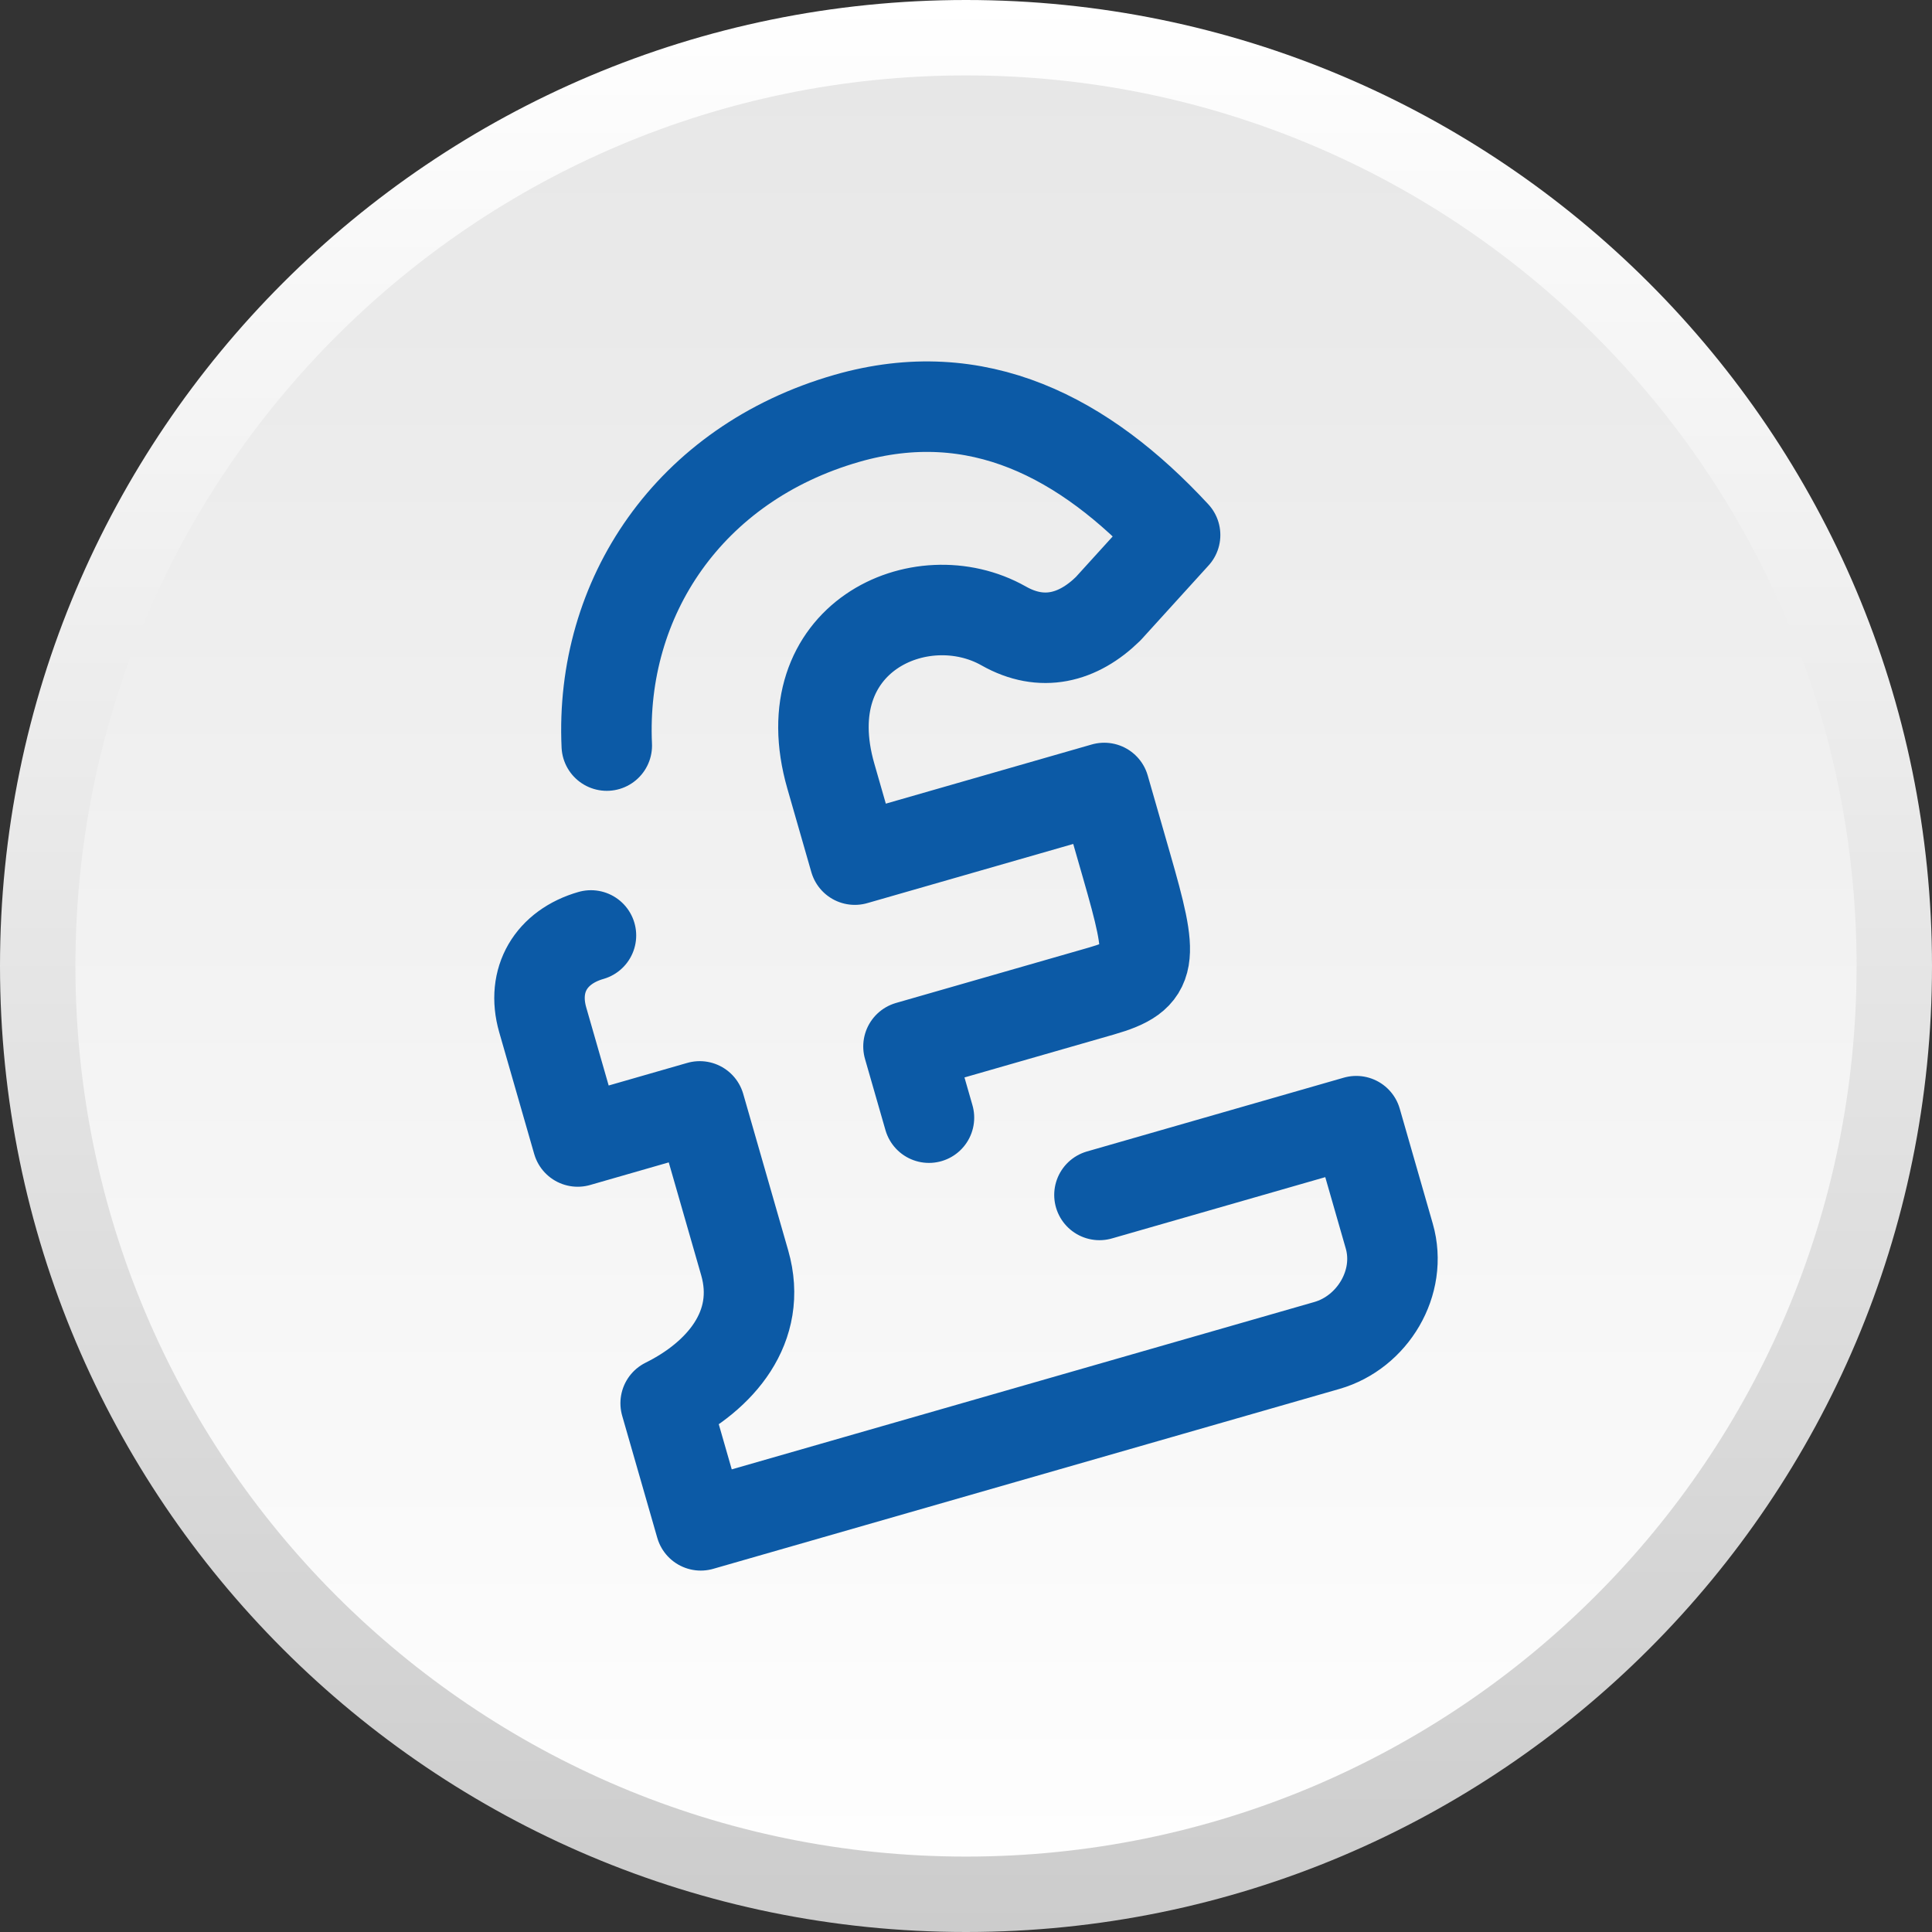 <?xml version="1.0" encoding="UTF-8"?>
<!DOCTYPE svg PUBLIC "-//W3C//DTD SVG 1.1//EN" "http://www.w3.org/Graphics/SVG/1.1/DTD/svg11.dtd">
<!-- Creator: CorelDRAW 2018 (64-Bit) -->
<svg xmlns="http://www.w3.org/2000/svg" xml:space="preserve" width="128px" height="128px" version="1.1" style="shape-rendering:geometricPrecision; text-rendering:geometricPrecision; image-rendering:optimizeQuality; fill-rule:evenodd; clip-rule:evenodd"
viewBox="0 0 4370.4 4370.4"
 xmlns:xlink="http://www.w3.org/1999/xlink">
 <rect x="0" y="0" width="4370.4" height="4370.4" fill="#333333" stroke="none"/>
 <defs>
  <style type="text/css">
   <![CDATA[
    .str0 {stroke:#0C5AA6;stroke-width:204.7;stroke-linecap:round;stroke-linejoin:round;stroke-miterlimit:2.613}
    .fil2 {fill:none;fill-rule:nonzero}
    .fil0 {fill:url(#id0)}
    .fil1 {fill:url(#id1);fill-rule:nonzero}
   ]]>
  </style>
  <linearGradient id="id0" gradientUnits="userSpaceOnUse" x1="2185.2" y1="4370.4" x2="2185.3" y2="0">
   <stop offset="0" style="stop-opacity:1; stop-color:white"/>
   <stop offset="1" style="stop-opacity:1; stop-color:#E6E6E6"/>
  </linearGradient>
  <linearGradient id="id1" gradientUnits="userSpaceOnUse" x1="2185.2" y1="4370.4" x2="2185.3" y2="0">
   <stop offset="0" style="stop-opacity:1; stop-color:#CCCCCC"/>
   <stop offset="1" style="stop-opacity:1; stop-color:white"/>
  </linearGradient>
 </defs>
 <g id="text">
  <g id="_2652839127888">
   <circle class="fil0" cx="2185.2" cy="2185.2" r="2099.9"/>
   <path class="fil1" d="M2185.2 4370.4c603.4,0 1149.7,-244.6 1545.1,-640.1 395.5,-395.4 640.1,-941.7 640.1,-1545.1 0,-603.4 -244.6,-1149.7 -640.1,-1545.2 -395.4,-395.4 -941.7,-640 -1545.1,-640 -603.4,0 -1149.7,244.6 -1545.2,640 -395.4,395.5 -640,941.8 -640,1545.2 0,603.4 244.6,1149.7 640,1545.1 395.5,395.5 941.8,640.1 1545.2,640.1zm1424.5 -760.7c-364.5,364.6 -868.2,590.1 -1424.5,590.1 -556.3,0 -1060,-225.5 -1424.5,-590.1 -364.6,-364.5 -590.1,-868.2 -590.1,-1424.5 0,-556.3 225.5,-1060 590.1,-1424.5 364.5,-364.6 868.2,-590.1 1424.5,-590.1 556.3,0 1060,225.5 1424.5,590.1 364.6,364.5 590.1,868.2 590.1,1424.5 0,556.3 -225.5,1060 -590.1,1424.5z"/>
   <path class="fil2 str0" d="M2487.1 2703.1l580.9 -166.9 74.7 260c30.2,105.1 -37.7,217.7 -141.1,247.4l-1416.4 406.9 -79.4 -276.2c123.1,-60.9 220.4,-172.6 178.8,-317.6l-101.7 -353.9 -276.1 79.4 -79.1 -275.2c-26,-90.7 19.3,-165.1 109.1,-190.9m35.8 -429.5c-15.4,-334 185.7,-637.5 543,-740.2 295.6,-84.9 537.8,42.8 742.6,263.9l-151.4 166.7c-68.2,66.8 -150.2,87.8 -236.3,39 -187.5,-106.2 -481,26.7 -391.1,339.5l54.3 189.1 564.2 -162.1 50.6 176.2c61.2,212.9 63.1,248.6 -56.9,283.1l-436.5 125.4 46.3 161.1"/>
  </g>
 </g>
</svg>
